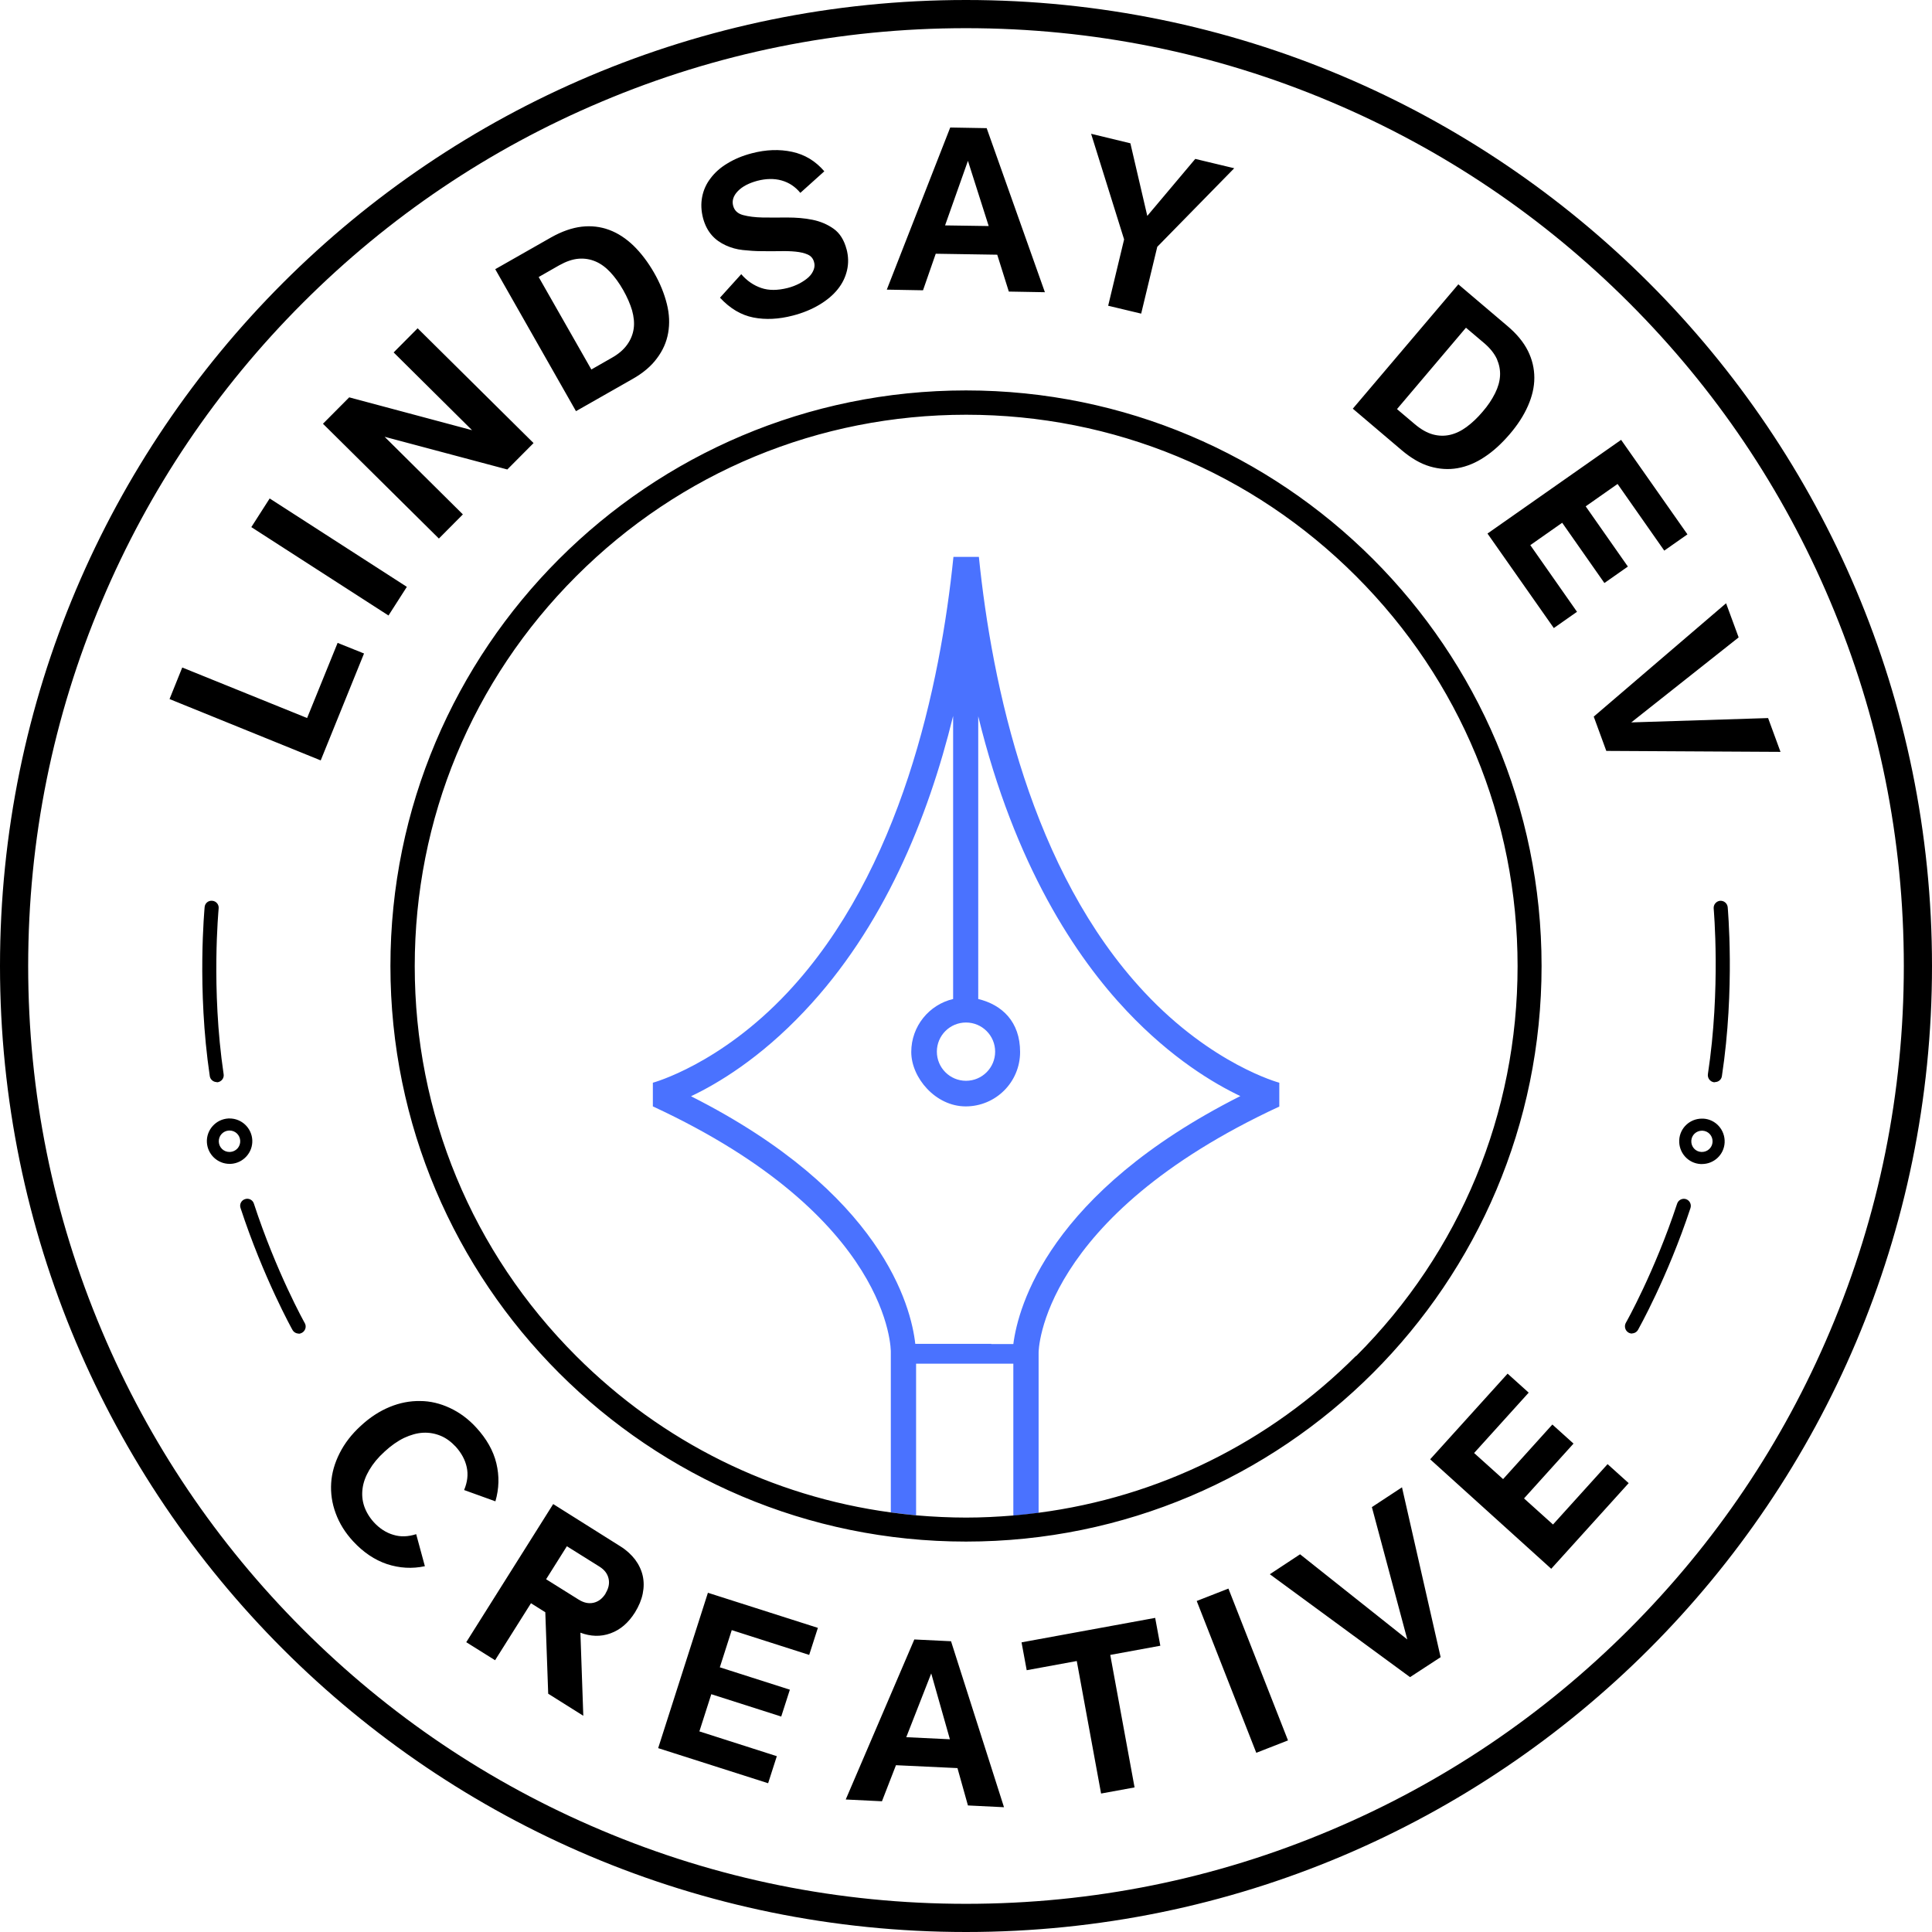 <svg xmlns="http://www.w3.org/2000/svg" viewBox="0 0 1200 1200"><path d="M600 17.5c78.6 0 154.9 15.4 226.7 45.8 69.4 29.3 131.7 71.3 185.2 124.8s95.5 115.8 124.8 185.2c30.4 71.8 45.8 148.1 45.8 226.7s-15.4 154.9-45.8 226.7c-29.3 69.4-71.3 131.7-124.8 185.2s-115.8 95.5-185.2 124.8c-71.8 30.4-148.1 45.8-226.7 45.8s-154.9-15.4-226.7-45.8c-69.4-29.3-131.7-71.3-185.2-124.8S92.6 896.1 63.3 826.7C32.9 754.9 17.5 678.6 17.5 600s15.4-154.9 45.8-226.7c29.3-69.4 71.3-131.7 124.8-185.2S303.9 92.6 373.3 63.3C445.1 32.9 521.4 17.5 600 17.5M600 0C268.6 0 0 268.6 0 600s268.6 600 600 600 600-268.6 600-600S931.4 0 600 0Z"/><path d="M794.6 687.2v-14.7c-.4-.1-41.8-11.3-83.7-56.1-70.5-75.2-94.8-191-102.9-270.5h-15.8c-8.1 79.4-32.5 195.2-103 270.5-42 44.8-83.4 56-83.7 56.1v14.7c148.6 68.9 147.9 152 147.8 152.8v99.4c5.2.7 10.4 1.3 15.7 1.8V847h60.4v94.4c5.2-.4 10.5-1 15.7-1.7v-99.4c-.1-.8.8-84 149.5-153ZM600 635.1c10 0 18.1 8.1 18.1 18.1s-8.1 18.1-18.1 18.1-18.1-8.1-18.1-18.1 8.1-18.1 18.1-18.1Zm15.8 199.6h-47.3c-2.6-23.4-20.7-93.9-139.3-153.8 16.5-7.8 42.8-23.5 70.4-52.8 49.1-51.9 76.8-119.7 92.4-183.4v175.8c-14.9 3.5-26 16.9-26 32.9s15.1 33.8 33.8 33.8 33.8-15.1 33.8-33.8-11.1-29.3-26-32.9V444.9c22.7 92.8 60.8 149.8 92.4 183.2 27.7 29.3 54 44.9 70.4 52.7-118.9 60-138 130.7-141 154h-13.8Z" style="fill:#4a72ff"/><path d="M600 242.5c-197.4 0-357.5 160.1-357.5 357.5S402.6 957.5 600 957.5 957.5 797.4 957.5 600 797.4 242.5 600 242.5Zm242.2 599.7c-54 54-122.7 87.7-197.1 97.4-5.2.7-10.4 1.2-15.7 1.7-9.7.8-19.5 1.3-29.3 1.3s-20.8-.5-31.1-1.4c-5.3-.5-10.5-1.1-15.7-1.8-73.8-10-141.9-43.6-195.4-97.1-64.7-64.7-100.3-150.7-100.3-242.2s35.6-177.5 100.3-242.2 150.7-100.3 242.2-100.3 177.5 35.6 242.2 100.3 100.3 150.7 100.3 242.2S907 777.6 842.3 842.3Zm-553.9 83.2c2-4.8 2.6-9.5 1.6-14.1s-3.3-8.8-6.8-12.7c-2.9-3.1-6-5.4-9.4-6.8s-7.1-2.1-10.9-1.9c-3.8.2-7.7 1.3-11.8 3.2-4.1 2-8.1 4.8-12.1 8.5-4.1 3.7-7.2 7.5-9.5 11.4-2.3 3.9-3.7 7.7-4.2 11.5s-.2 7.4 1 11c1.2 3.5 3.2 6.9 6 10 3.5 3.8 7.6 6.5 12.1 7.8 4.5 1.4 9.2 1.2 14.2-.4l5.4 19.9c-8 1.7-15.8 1.2-23.5-1.3-7.7-2.6-14.7-7.3-21-14.1-5-5.4-8.6-11.2-10.9-17.5-2.3-6.2-3.2-12.5-2.8-18.8s2.2-12.5 5.3-18.6c3.1-6.1 7.4-11.7 13.1-16.9 5.6-5.2 11.6-9.1 17.9-11.7 6.3-2.6 12.6-3.8 18.9-3.7 6.3 0 12.5 1.5 18.5 4.3s11.5 6.8 16.5 12.3c6.3 6.9 10.5 14.2 12.4 22.1s1.7 15.7-.6 23.6l-19.4-7Zm50.4 76-8.9-5.6-22.3 35.4-17.9-11.2 54-85.8 41.8 26.3c3.7 2.3 6.7 5.1 9.1 8.2 2.3 3.1 3.9 6.5 4.7 10 .8 3.6.8 7.3 0 11.2-.8 3.9-2.4 7.7-4.8 11.6-4.1 6.5-9.1 10.8-15.2 13-6 2.2-12.3 2-18.7-.4l1.8 51.6-21.8-13.7-1.8-50.6Zm37.4-11.7c1.9-3.1 2.6-6.1 1.9-9.2s-2.6-5.5-5.6-7.4l-20.3-12.7-12.9 20.5 20.3 12.7c3.1 1.9 6.1 2.6 9.2 1.9 3-.7 5.5-2.6 7.5-5.8Zm109.2 76.5-43.5-13.9-7.4 23.1 48.1 15.4-5.4 16.8-68.3-21.8 30.9-96.5 68.3 21.8-5.4 16.8-48.1-15.4-7.4 23.1 43.5 13.9-5.4 16.8Zm105.4-46.8 32.9 103.1-22.4-1.1-6.5-23.2-38.2-1.8-8.7 22.4-22.5-1.1 42.6-99.4 22.7 1.1Zm-.7 60.9-11.6-40.9-15.5 39.6 27.1 1.3Zm93.9 33.7-15.1-82.3-31.1 5.7-3.2-17.3 83-15.2 3.2 17.3-31.1 5.7 15.1 82.3-20.8 3.8Zm96.4-25.3-37-94.3 19.7-7.7 37 94.3-19.7 7.7Zm8.4-110.9 18.8-12.4 66.6 52.9-22-82.2 18.7-12.3 24 105.5-19 12.4-87.2-64Zm188.5-81-30.6 33.9 18 16.2 33.9-37.5 13.1 11.8-48.1 53.2-75.2-68 48.1-53.2 13.1 11.8-33.9 37.5 18 16.2 30.6-33.9 13.1 11.8ZM190.7 446.1l19-46.8 16.4 6.6-26.9 66.4-93.9-38.1 7.9-19.6 77.6 31.4Zm50.6-63.8-85.2-54.9 11.4-17.8 85.2 54.9-11.4 17.8Zm-40.7-119.1 16.3-16.4 76.3 20.4-48.7-48.3 14.9-15 72 71.3-16.3 16.4-76.2-20.3 48.6 48.2-14.9 15-72-71.3Zm157.1-7.9-50.1-88.1 34.8-19.8c6.6-3.7 12.9-5.9 18.9-6.6 6-.7 11.7 0 17.1 2 5.4 2 10.4 5.3 15.1 9.8 4.6 4.5 8.9 10.1 12.7 16.7s6.4 13.1 8 19.5 1.8 12.3.8 18c-1 5.7-3.3 10.9-7 15.8-3.6 4.9-8.7 9.2-15.3 12.9l-34.8 19.8Zm-23.1-83.2 32.7 57.4 12.6-7.2c4.3-2.4 7.5-5.2 9.7-8.3 2.2-3.1 3.5-6.4 4-9.9s.1-7.3-1-11.3c-1.2-4-3-8.2-5.5-12.6s-5.2-8.1-8-11.1-5.9-5.3-9.2-6.7c-3.3-1.4-6.8-2-10.5-1.7-3.8.3-7.8 1.7-12.1 4.1l-12.6 7.2Zm191.2-17.4c1.2 4.5 1.3 8.9.3 13.2-1 4.3-2.9 8.2-5.8 11.8s-6.7 6.8-11.4 9.6-10.2 5.1-16.4 6.7c-8.8 2.3-17 2.7-24.6 1.2-7.6-1.5-14.5-5.6-20.7-12.3l13.2-14.6c3.6 4.2 7.8 7 12.5 8.6s10.1 1.5 16.2 0c2.8-.7 5.3-1.7 7.6-2.9 2.2-1.2 4.1-2.5 5.6-3.9s2.5-3 3.1-4.6.7-3.2.2-4.8c-.6-2.2-1.9-3.7-3.9-4.6-2-.9-4.5-1.5-7.5-1.8-3-.3-6.3-.4-9.9-.3-3.6 0-7.4.1-11.3 0-3.9 0-7.8-.3-11.6-.7s-7.3-1.4-10.6-2.9-6.2-3.5-8.6-6.2-4.3-6.2-5.5-10.6c-1.2-4.6-1.4-9-.6-13.2.8-4.2 2.5-8.1 5.2-11.6 2.6-3.5 6.1-6.7 10.5-9.3 4.4-2.7 9.4-4.8 15.2-6.3 8.8-2.3 17.1-2.6 25-.9 7.9 1.7 14.5 5.7 20 12.1l-14.9 13.4c-3.1-3.8-7-6.4-11.6-7.7-4.6-1.3-9.7-1.2-15.1.2-5.2 1.4-9.3 3.5-12.1 6.4-2.8 2.9-3.8 6-2.9 9.2.8 2.9 2.8 4.8 6.2 5.7 3.4.9 7.4 1.4 12.1 1.5s9.8 0 15.3 0 10.7.4 15.6 1.4c5 1 9.4 2.9 13.2 5.6s6.5 7 8 12.7Zm87-75.2 36.2 102-22.4-.4-7.2-22.9-38.2-.6-7.9 22.7-22.5-.4 39.4-100.7 22.7.4Zm1.3 60.9-12.9-40.5L587 140l27.2.4Zm104.7 12.9-10 41.5-20.5-4.9 9.9-41.2-20.5-65.6 24.4 5.9 10.5 45.1 29.8-35.4 24.2 5.8-47.8 48.8Zm121.4 100.6 65.6-77.3 30.5 25.9c5.8 4.9 10 10 12.7 15.4 2.7 5.4 4 11 4 16.8 0 5.8-1.4 11.6-4 17.5s-6.4 11.8-11.4 17.6c-5 5.8-10.1 10.5-15.6 14.1-5.4 3.6-11 5.9-16.7 6.9s-11.4.6-17.2-1.1c-5.8-1.7-11.6-5.1-17.4-10l-30.5-25.9Zm70.2-50.2-42.7 50.4 11.1 9.4c3.8 3.2 7.5 5.3 11.1 6.3 3.6 1 7.2 1.1 10.7.3 3.5-.8 6.9-2.4 10.3-4.9s6.7-5.6 10-9.5c3.3-3.8 5.8-7.6 7.7-11.4s2.9-7.4 3.1-10.9c.2-3.6-.5-7-2-10.5-1.6-3.4-4.2-6.7-8-9.9l-11.1-9.4Zm86.1 158.4-26.2-37.4-19.8 13.9 29 41.4-14.4 10.1-41.2-58.7 83-58.2 41.2 58.7-14.4 10.1-29-41.4-19.8 13.9 26.2 37.4-14.4 10.1Zm75.6 12.6 7.8 21.2-66.7 52.8 85-2.7 7.7 21-108.2-.6-7.8-21.3 82.2-70.4Zm-15 327.6h.4c3.7.2 6.4 3.3 6.2 7-.2 3.5-3.1 6.2-6.6 6.2h-.4c-3.7-.2-6.4-3.3-6.2-7 .2-3.5 3.1-6.2 6.6-6.2m0-7.5c-7.5 0-13.7 5.8-14.1 13.3-.4 7.8 5.5 14.5 13.3 14.9h.8c7.5 0 13.7-5.8 14.1-13.3.4-7.8-5.5-14.5-13.3-14.9h-.8Zm-43.4 133.5c-.7 0-1.5-.2-2.2-.6-2.1-1.2-2.8-3.9-1.7-6 .2-.3 17.9-31.7 31.9-74.1.8-2.3 3.2-3.5 5.5-2.8 2.3.8 3.5 3.2 2.8 5.5-14.3 43.3-32.4 75.3-32.6 75.7-.8 1.4-2.3 2.2-3.8 2.2Zm51.5-156.1h-.7c-2.4-.4-4-2.6-3.7-5 8.1-53.4 3.6-102.4 3.6-102.9-.2-2.4 1.5-4.5 3.9-4.8 2.4-.2 4.5 1.5 4.8 3.9 0 .5 4.7 50.5-3.6 105-.3 2.2-2.2 3.7-4.3 3.7Zm-922.6 30c3.5 0 6.4 2.7 6.6 6.3.2 3.7-2.6 6.8-6.3 7h-.4c-3.5 0-6.4-2.7-6.6-6.3-.2-3.7 2.6-6.8 6.3-7h.4m0-7.5h-.7c-7.8.4-13.8 7.1-13.4 14.8.4 7.5 6.6 13.4 14.1 13.4h.7c7.8-.4 13.8-7.1 13.4-14.8-.4-7.5-6.6-13.4-14.1-13.4Zm42.9 133.6c-1.5 0-3-.8-3.8-2.2-.2-.3-18.1-32.5-32.3-75.8-.8-2.3.5-4.8 2.8-5.5 2.3-.8 4.8.5 5.5 2.8 13.9 42.5 31.4 73.9 31.6 74.2 1.2 2.1.4 4.8-1.7 6-.7.4-1.4.6-2.1.6Zm-50.9-156.2c-2.1 0-4-1.6-4.3-3.7-8.1-54.5-3.2-104.5-3.2-105 .2-2.4 2.3-4.2 4.8-3.9 2.4.2 4.2 2.4 3.9 4.8 0 .5-4.8 49.5 3.1 102.9.4 2.4-1.3 4.6-3.7 5h-.6Z"/></svg>